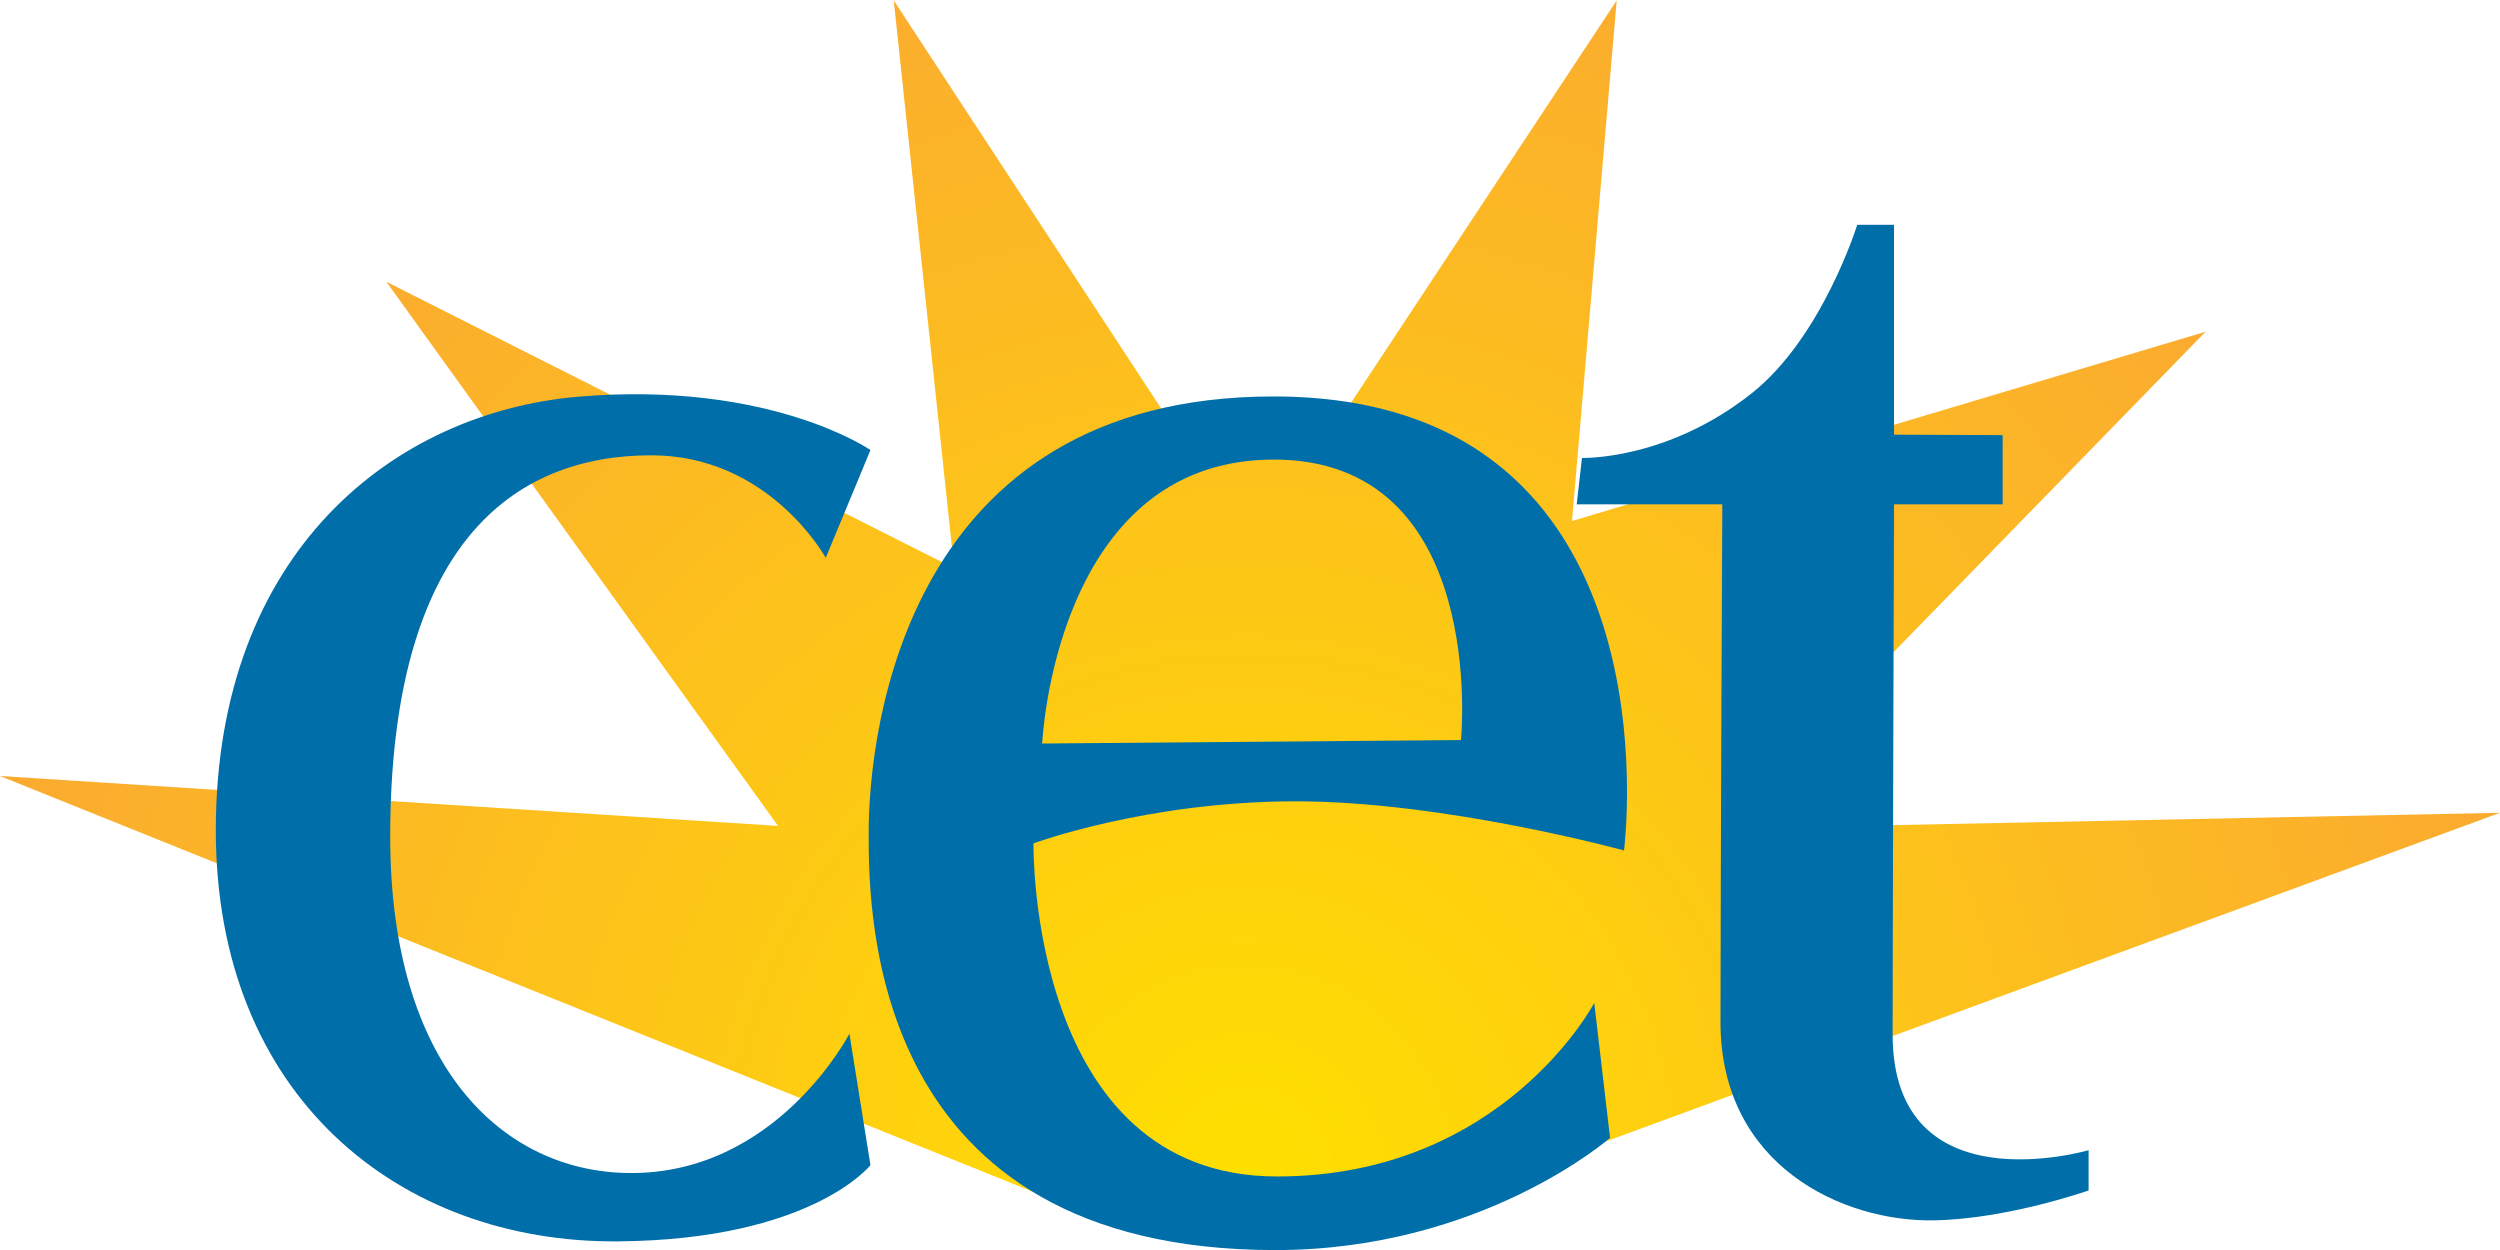 <?xml version="1.0" encoding="UTF-8" standalone="no"?>
<svg
   xmlns:dc="http://purl.org/dc/elements/1.1/"
   xmlns:cc="http://creativecommons.org/ns#"
   xmlns:rdf="http://www.w3.org/1999/02/22-rdf-syntax-ns#"
   xmlns:svg="http://www.w3.org/2000/svg"
   xmlns="http://www.w3.org/2000/svg"
   xmlns:xlink="http://www.w3.org/1999/xlink"
   xmlns:sodipodi="http://sodipodi.sourceforge.net/DTD/sodipodi-0.dtd"
   xmlns:inkscape="http://www.inkscape.org/namespaces/inkscape"
   version="1.1"
   id="Layer_1"
   x="0px"
   y="0px"
   width="600"
   height="300"
   viewBox="0 0 600 300"
   enable-background="new 0 0 612 792"
   xml:space="preserve"><defs
   id="defs60">
		<radialGradient
   gradientUnits="userSpaceOnUse"
   gradientTransform="matrix(34.422,0,0,-34.422,498.53,27352.434)"
   r="1"
   cy="792"
   cx="0"
   id="SVGID_5_">
		<stop
   id="stop38"
   style="stop-color:#FFDF00"
   offset="0" />
		<stop
   id="stop40"
   style="stop-color:#FBAA31"
   offset="1" />
	</radialGradient>
<radialGradient
   inkscape:collect="always"
   xlink:href="#SVGID_5_"
   id="radialGradient3102"
   gradientUnits="userSpaceOnUse"
   gradientTransform="matrix(1840.157,0,0,-1840.157,7310.327,1458630)"
   cx="0"
   cy="792"
   r="1" /><radialGradient
   inkscape:collect="always"
   xlink:href="#SVGID_5_"
   id="radialGradient3111"
   gradientUnits="userSpaceOnUse"
   gradientTransform="matrix(1840.157,0,0,-1840.157,7310.327,1458630)"
   cx="0"
   cy="792"
   r="1" /><radialGradient
   inkscape:collect="always"
   xlink:href="#SVGID_5_"
   id="radialGradient3117"
   gradientUnits="userSpaceOnUse"
   gradientTransform="matrix(313.754,0,0,-313.754,299.168,248774.33)"
   cx="0"
   cy="792"
   r="1" /></defs>
	<path
   style="fill:url(#radialGradient3117)"
   clip-path="none"
   d="M 214.499,0.105 229,136.389 92.716,67.618 186.735,198.224 3.8470797e-6,186.238 l 0,0.009 C 1.24,186.749 177.784,257.808 258.423,290.256 c 23.899,9.625 39.367,2.607 39.367,2.607 0,0 20.499,5.724 50.815,-5.396 86.098,-31.628 251.395,-92.397 251.395,-92.397 L 413.238,198.862 529.342,79.604 377.28,125.041 388.008,0.105 318.134,105.918 284.646,107.14 214.499,0.105 z"
   id="rect42"
   inkscape:connector-curvature="0" /><path
   style="fill:#006ea8"
   inkscape:connector-curvature="0"
   id="path52"
   d="m 487.44,73.675 1.177,-2.838 c 0,0 -2.635,-1.83 -7.684,-1.406 -4.867,0.416 -9.531,4.084 -9.553,11.374 -0.018,7.057 4.85,10.916 10.592,10.868 5.1,-0.043 6.645,-2.007 6.645,-2.007 l -0.554,-3.461 c 0,0 -1.917,3.716 -5.814,3.668 -3.318,-0.038 -6.277,-2.808 -6.277,-8.86 0.004,-7.658 3.206,-10.038 6.875,-10.038 3.114,0 4.593,2.7 4.593,2.7"
   clip-path="url(#SVGID_7_)"
   transform="matrix(9.115,0,0,9.115,-4244.836,-537.668)" /><path
   style="fill:#006ea8"
   inkscape:connector-curvature="0"
   id="path54"
   d="m 499.183,71.088 c 5.72,-0.048 4.983,7.385 4.983,7.385 l -11.027,0.091 c 0,0 0.324,-7.429 6.044,-7.476 m -6.274,10.106 c 0,0 2.99,-1.108 6.91,-1.108 3.919,0 8.639,1.294 8.639,1.294 0,0 1.571,-11.954 -9.228,-11.954 -9.691,0 -10.66,8.813 -10.66,11.491 0,2.215 0.047,10.985 10.708,10.985 5.447,0 8.813,-2.955 8.813,-2.955 l -0.416,-3.552 c 0,0 -2.4,4.569 -8.354,4.569 -6.55,0 -6.412,-8.77 -6.412,-8.77"
   clip-path="url(#SVGID_7_)"
   transform="matrix(9.115,0,0,9.115,-4244.836,-537.668)" /><path
   style="fill:#006ea8"
   inkscape:connector-curvature="0"
   id="path56"
   d="m 507.213,72.267 0.138,-1.222 c 0,0 2.24,0.071 4.478,-1.709 1.855,-1.475 2.77,-4.43 2.77,-4.43 h 0.969 v 5.526 l 2.86,0.012 v 1.823 h -2.86 c 0,0 -0.037,11.691 -0.037,13.954 0,4.569 5.16,3.051 5.16,3.051 v 1.06 c 0,0 -2.129,0.752 -4.063,0.787 -2.397,0.048 -5.629,-1.432 -5.629,-5.217 0,-3.786 0.048,-13.635 0.048,-13.635 h -3.834 z"
   clip-path="url(#SVGID_7_)"
   transform="matrix(9.115,0,0,9.115,-4244.836,-537.668)" />
</svg>
